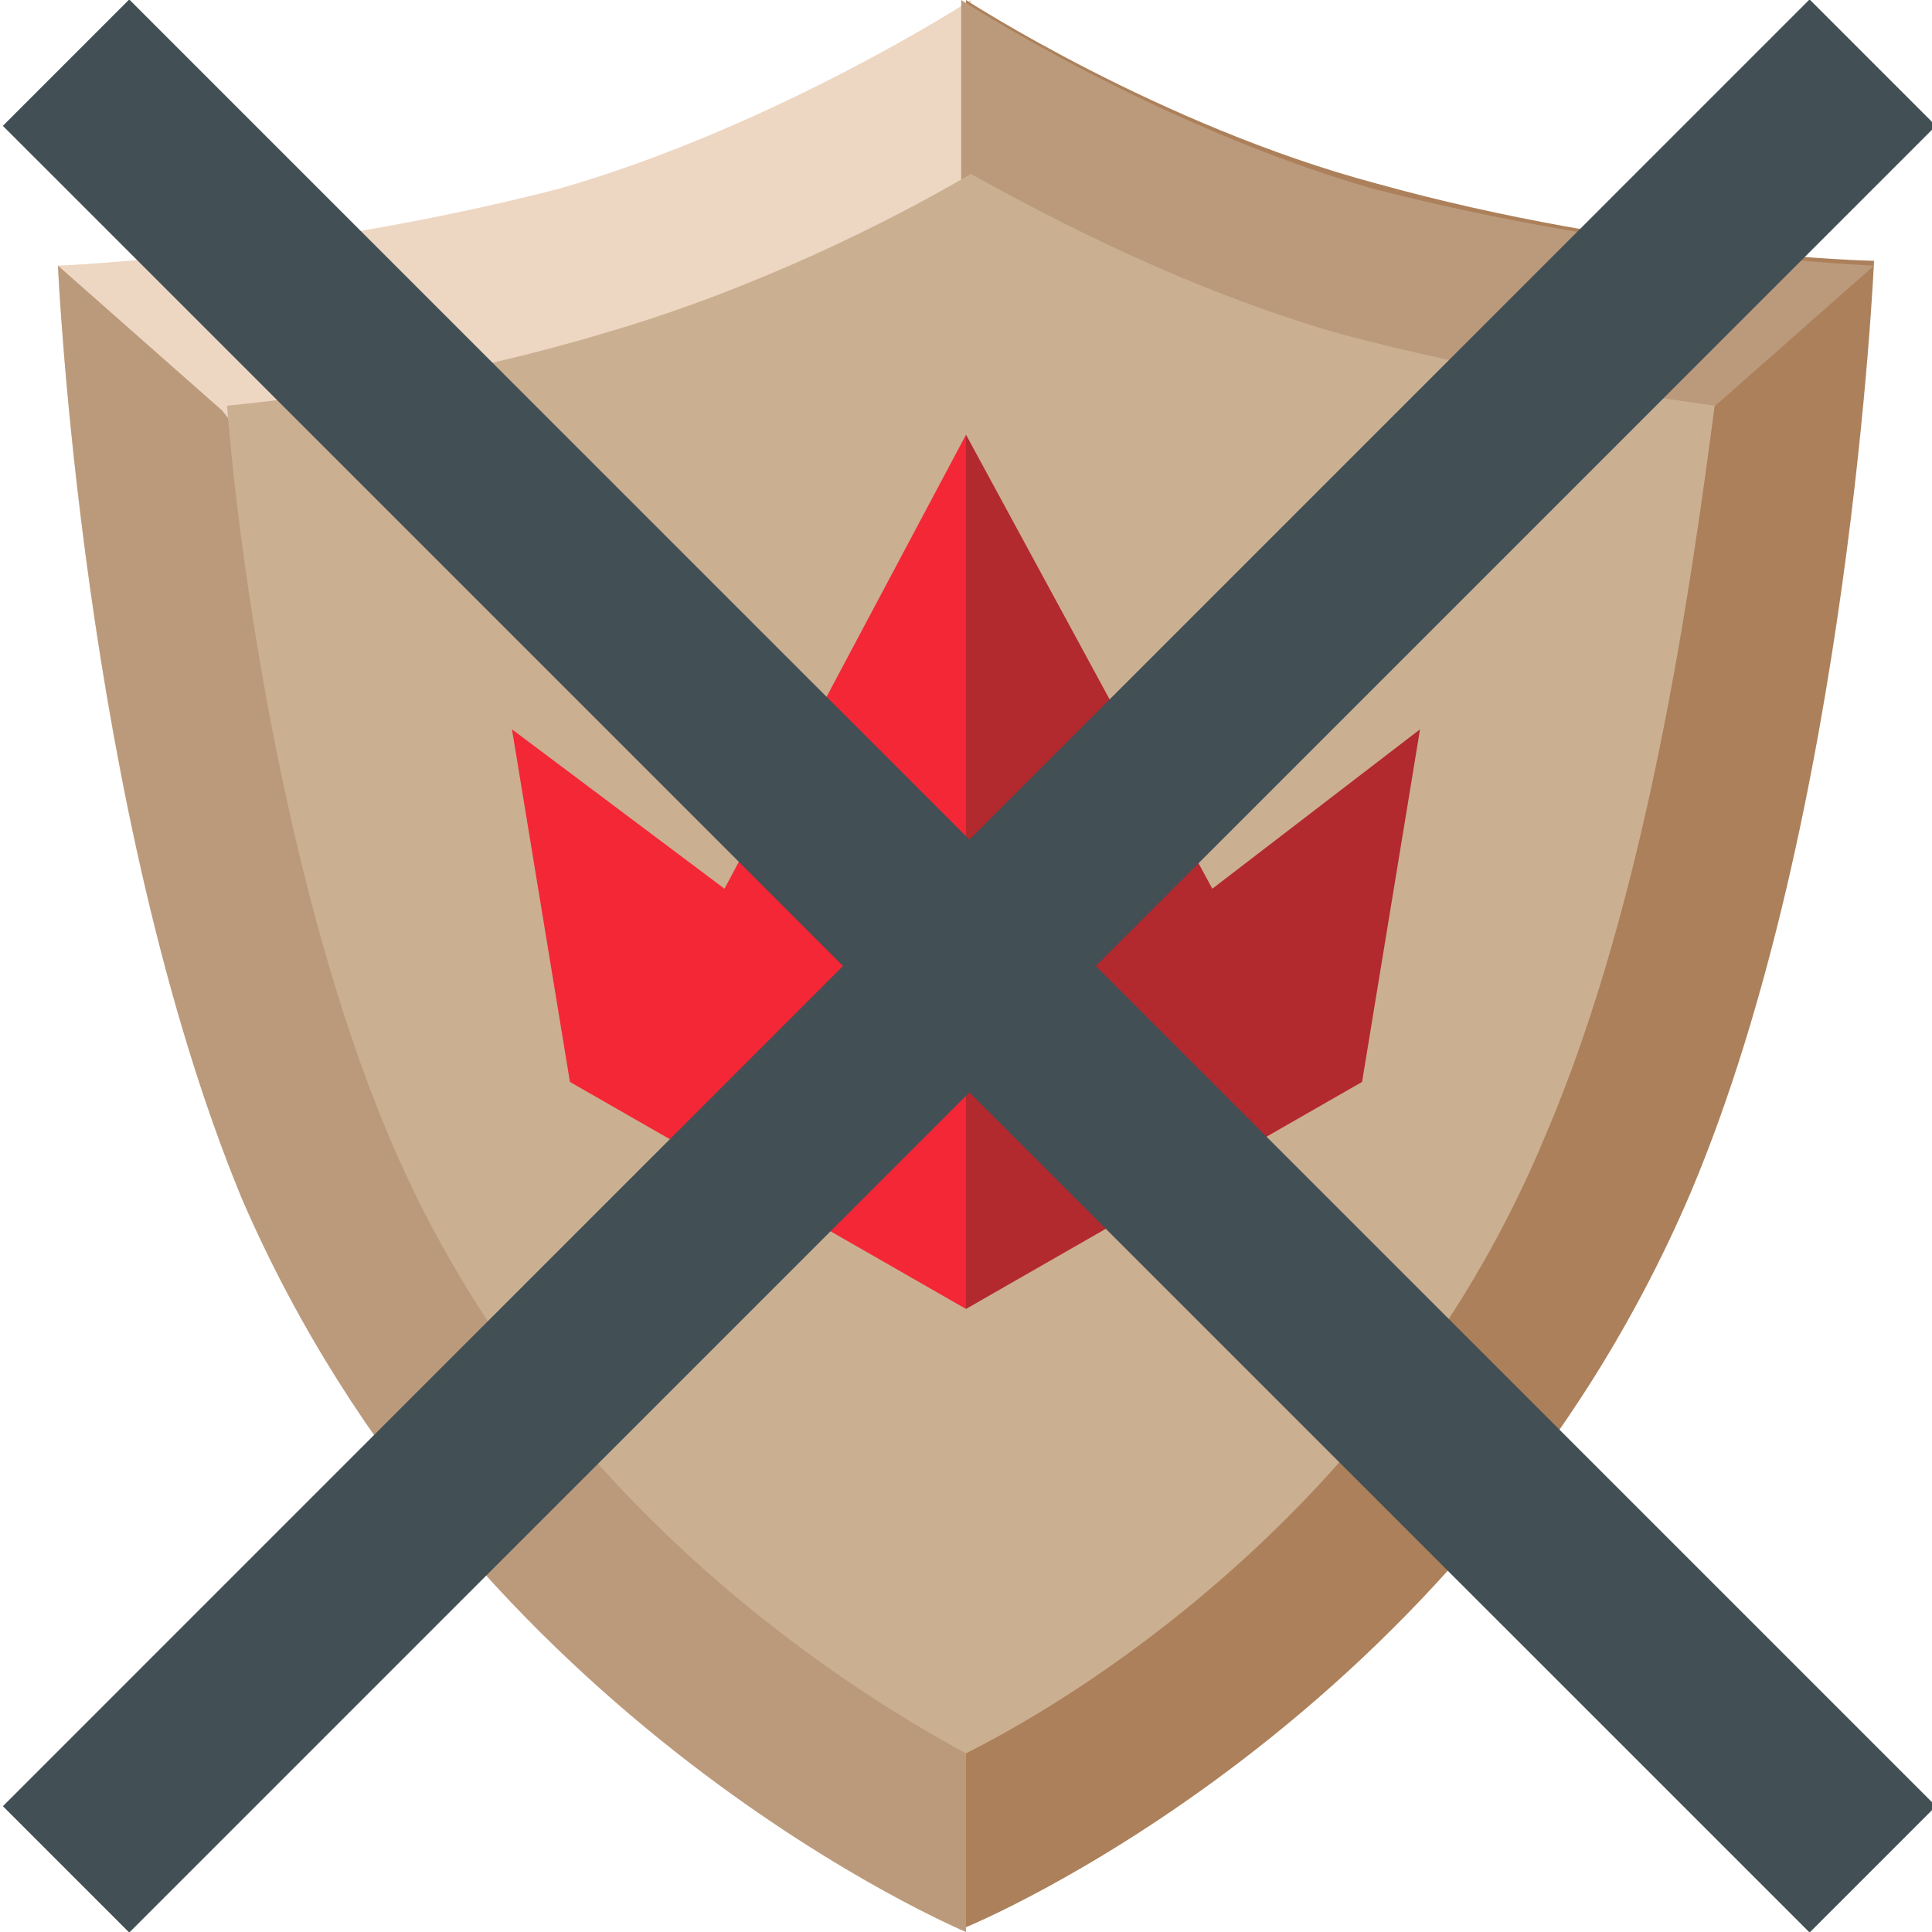 <svg version="1.1" id="Layer_1" xmlns="http://www.w3.org/2000/svg" x="0" y="0" width="40" height="40" xml:space="preserve"><style>.st2{fill:#bb9a7c}.st6{fill:#424f55}</style><path d="M20 39.9S9.7 35.7 5 24.7C1.7 16.9 1.2 5.5 1.2 5.5s5-.2 10.4-1.6C16.1 2.6 20.1 0 20.1 0L20 39.9z" fill="#edd7c2"/><path d="M20 39.9s10.3-4.2 15-15.2c3.3-7.8 3.8-19.3 3.8-19.3s-4.9-.1-10.3-1.6C24 2.6 20 0 20 0v39.9z" fill="#ac805a"/><path class="st2" d="M18.8 26.4L4.6 8.5l-3.4-3S1.7 16.8 5 24.8C9.7 35.7 20 40 20 40v-3.7l-1.2-9.9zM35.4 8.5l3.4-3s-5-.2-10.4-1.6C23.9 2.6 19.9 0 19.9 0v6.7l5.2 7.5 10.3-5.7z"/><path d="M20 36.3c-2.6-1.4-8.9-5.4-12-12.9-2-4.8-3-11.3-3.3-15 2-.2 4.8-.6 7.8-1.5 3.1-.9 5.9-2.3 7.6-3.3 1.8 1 4.5 2.4 7.6 3.3 3 .8 5.7 1.2 7.8 1.5-.5 3.8-1.4 10.2-3.5 15.1C28.9 31 22.6 35 20 36.3z" fill="#cbaf91"/><g><path fill="#b2292e" d="M20 9v18.1l8.2-4.7 1.2-7.3-4.3 3.3z"/><path fill="#f32735" d="M20 9v18.1l-8.2-4.7-1.2-7.3 4.4 3.3z"/></g><path transform="rotate(-45.001 20 20)" class="st6" d="M18.2-6.4h3.7v52.9h-3.7z"/><path transform="rotate(-45.001 20 20)" class="st6" d="M-6.4 18.2h52.9v3.7H-6.4z"/></svg>